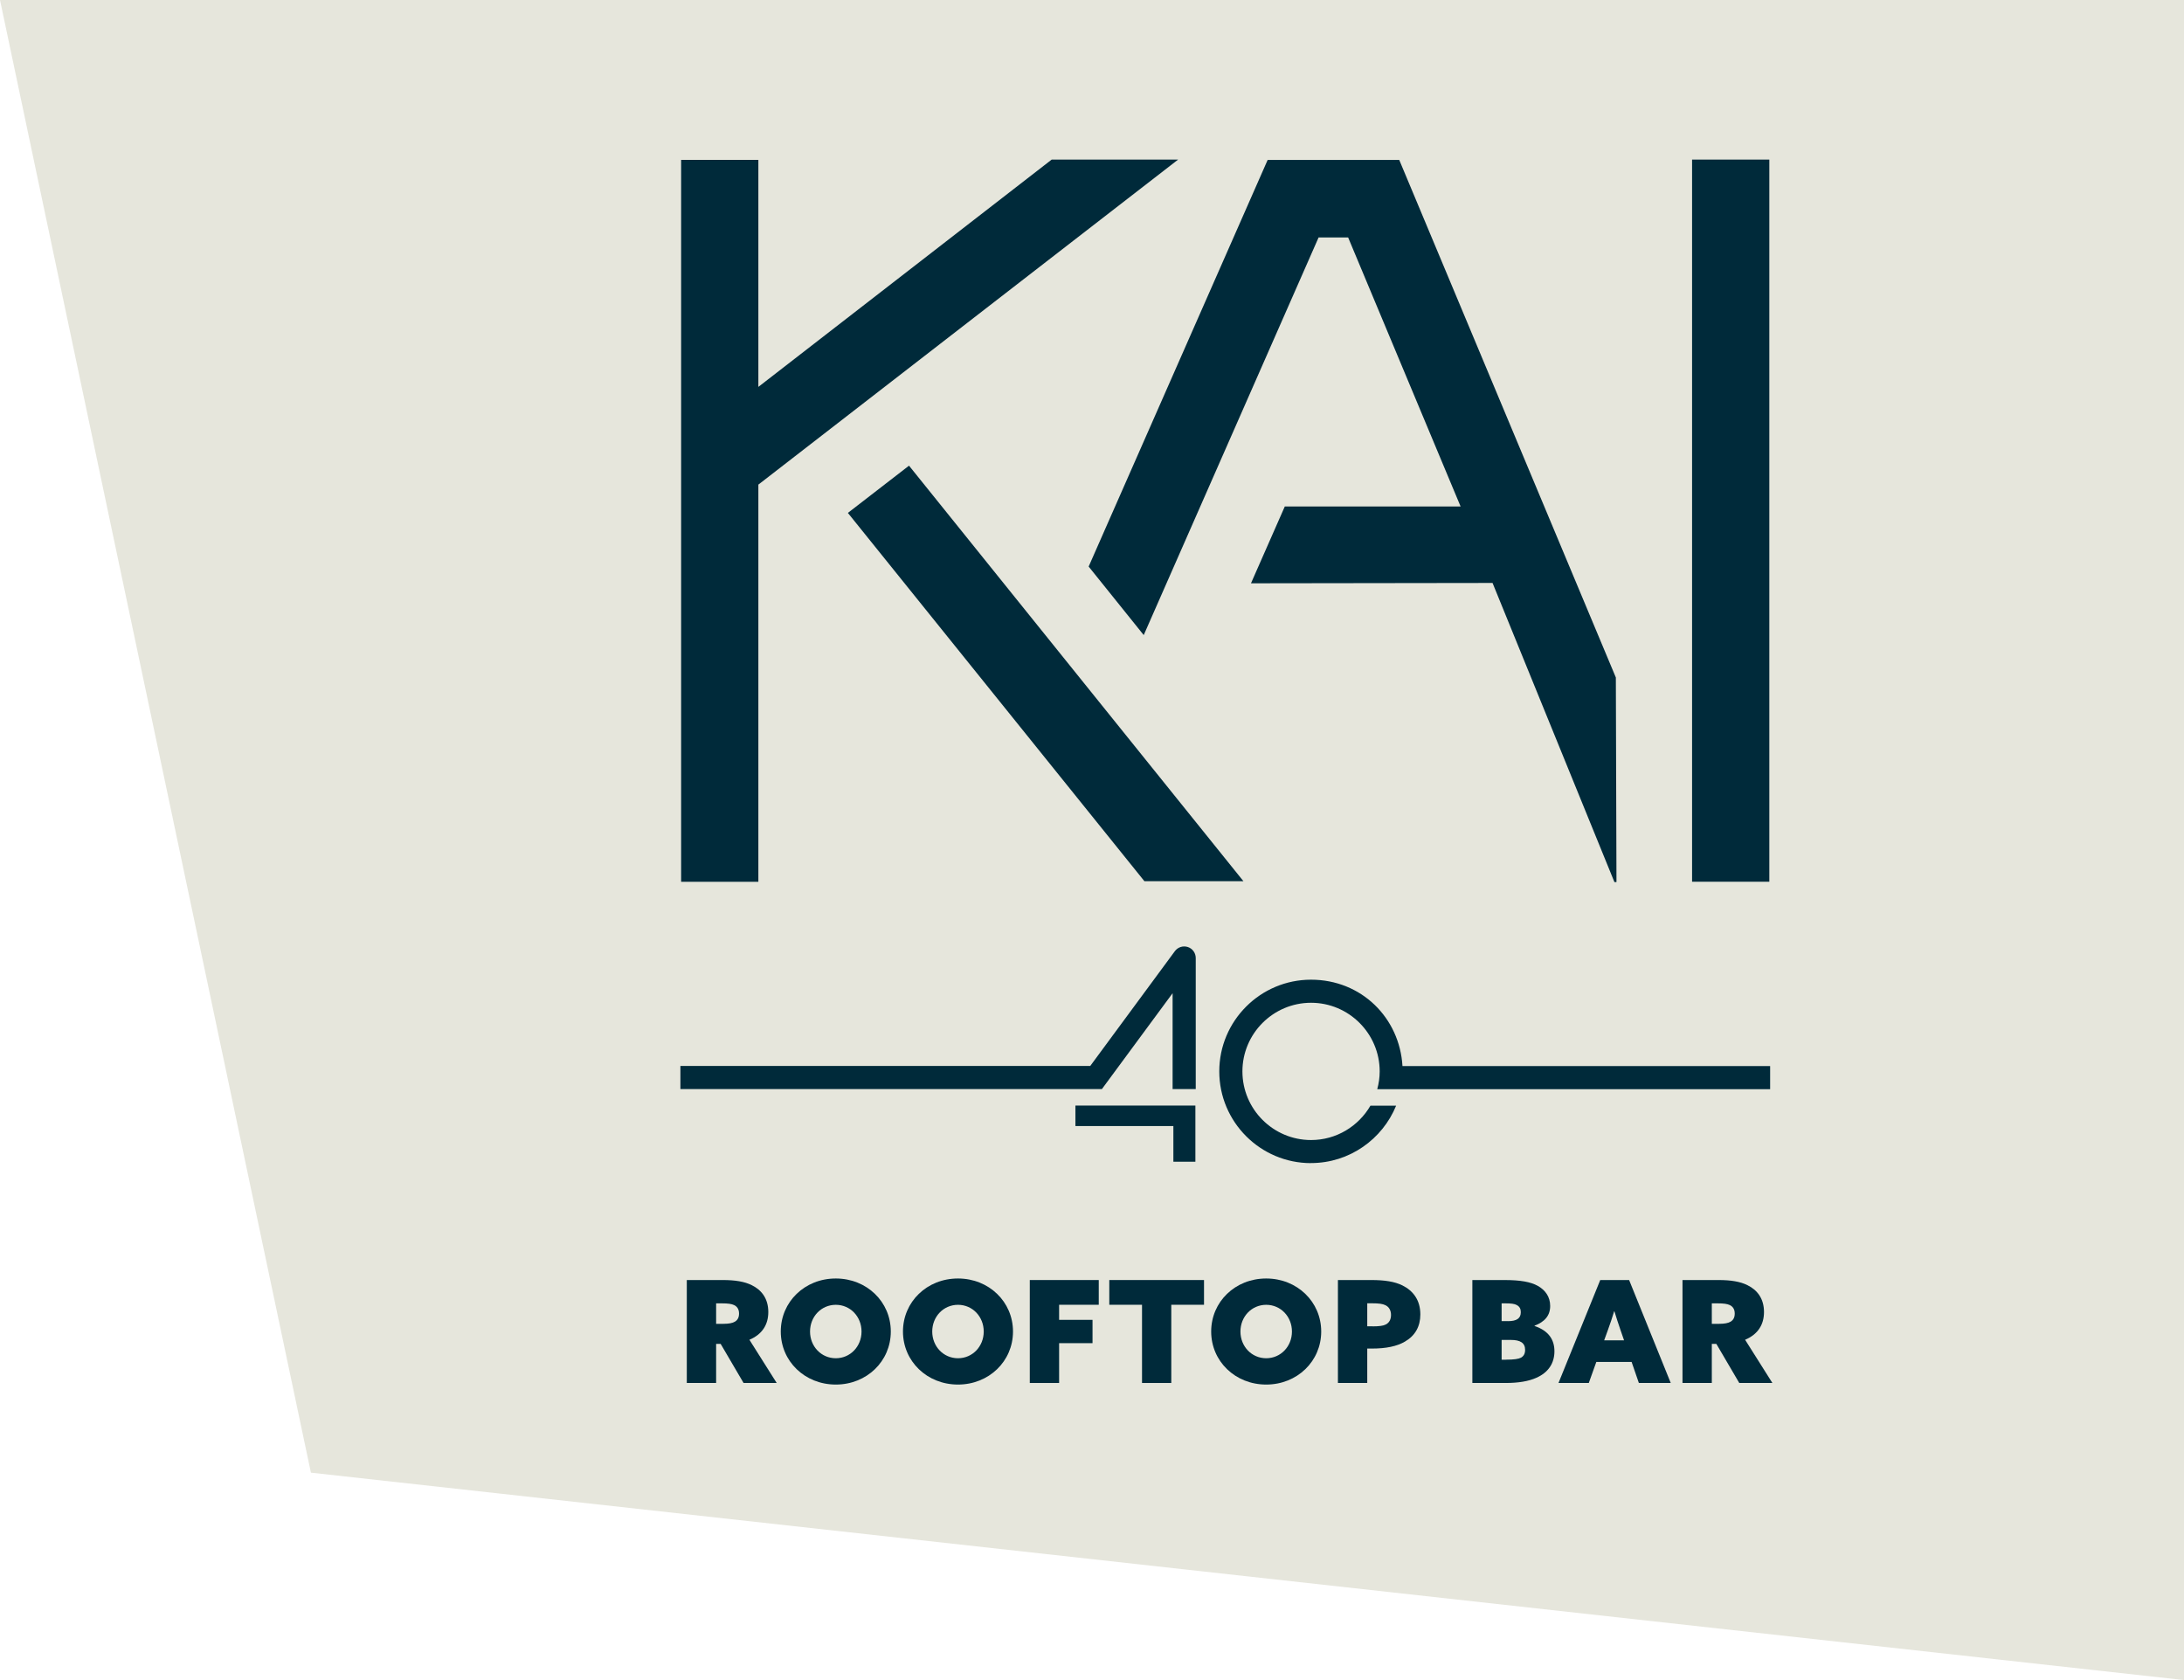 <?xml version="1.0" encoding="UTF-8"?> <svg xmlns="http://www.w3.org/2000/svg" width="260" height="200" viewBox="0 0 260 200" fill="none"><path d="M0 0H260V200L37.013 175.31L0 0Z" fill="#E6E6DC"></path><g clip-path="url(#clip0_994_123921)"><path d="M210.634 19H201.438V104.962H210.634V19Z" fill="#002A3A"></path><path d="M136.158 75.602L129.602 67.445L150.911 19.039H166.577L192.363 80.653L192.437 105.008H192.194L177.684 69.397L148.926 69.437L152.951 60.295H173.882C173.882 60.295 164.672 38.276 160.493 28.269H156.975L136.158 75.602Z" fill="#002A3A"></path><path d="M148.027 104.9H136.238L100.938 61.058L108.216 55.434L148.027 104.9Z" fill="#002A3A"></path><path d="M81.086 19.034H90.282V46.056L125.198 19H140.249L90.282 57.69V104.969H81.086V19.034Z" fill="#002A3A"></path><path d="M131.176 129.65H81V126.895H129.791L139.866 113.228C140.217 112.749 140.838 112.553 141.405 112.735C141.972 112.918 142.35 113.451 142.35 114.045V129.65H139.596V118.232L131.176 129.65Z" fill="#002A3A"></path><path d="M142.308 138.294H139.688V134.047H128.027V131.609H142.308V138.294Z" fill="#002A3A"></path><path d="M156.071 138.462C150.048 138.462 145.152 133.566 145.152 127.543C145.152 121.52 150.048 116.625 156.071 116.625C162.094 116.625 166.624 121.183 166.962 126.909H210.73V129.663H166.786H163.957C164.14 128.988 164.248 128.279 164.248 127.543C164.248 123.04 160.581 119.373 156.077 119.373C151.574 119.373 147.907 123.04 147.907 127.543C147.907 132.047 151.574 135.713 156.077 135.713C159.096 135.713 161.729 134.066 163.147 131.622H166.206C164.578 135.612 160.655 138.455 156.071 138.455" fill="#002A3A"></path><path d="M81.769 152.379H86.049C87.542 152.379 88.642 152.568 89.486 152.987C90.668 153.561 91.465 154.594 91.465 156.187C91.465 157.693 90.735 158.848 89.216 159.489L92.464 164.634H88.521L85.793 159.982H85.253V164.634H81.762V152.379H81.769ZM86.117 157.592C86.758 157.592 87.218 157.504 87.488 157.335C87.812 157.146 87.981 156.829 87.981 156.369C87.981 155.843 87.744 155.525 87.386 155.357C87.096 155.222 86.691 155.154 85.894 155.154H85.253V157.592H86.117Z" fill="#002A3A"></path><path d="M99.499 152.195C103.186 152.195 106.048 154.97 106.048 158.509C106.048 162.047 103.186 164.822 99.499 164.822C95.812 164.822 92.949 162.047 92.949 158.509C92.949 154.97 95.805 152.195 99.499 152.195ZM99.499 161.689C101.227 161.689 102.564 160.284 102.564 158.509C102.564 156.733 101.227 155.328 99.499 155.328C97.77 155.328 96.433 156.733 96.433 158.509C96.433 160.284 97.77 161.689 99.499 161.689Z" fill="#002A3A"></path><path d="M114.046 152.195C117.732 152.195 120.595 154.97 120.595 158.509C120.595 162.047 117.732 164.822 114.046 164.822C110.359 164.822 107.496 162.047 107.496 158.509C107.496 154.97 110.352 152.195 114.046 152.195ZM114.046 161.689C115.774 161.689 117.111 160.284 117.111 158.509C117.111 156.733 115.774 155.328 114.046 155.328C112.317 155.328 110.98 156.733 110.98 158.509C110.98 160.284 112.317 161.689 114.046 161.689Z" fill="#002A3A"></path><path d="M122.594 152.379H130.804V155.323H126.085V157.119H130.062V159.894H126.085V164.634H122.594V152.379Z" fill="#002A3A"></path><path d="M135.955 155.323H132.059V152.379H143.335V155.323H139.439V164.634H135.955V155.323Z" fill="#002A3A"></path><path d="M150.737 152.195C154.424 152.195 157.287 154.97 157.287 158.509C157.287 162.047 154.424 164.822 150.737 164.822C147.05 164.822 144.188 162.047 144.188 158.509C144.188 154.97 147.044 152.195 150.737 152.195ZM150.737 161.689C152.466 161.689 153.803 160.284 153.803 158.509C153.803 156.733 152.466 155.328 150.737 155.328C149.009 155.328 147.672 156.733 147.672 158.509C147.672 160.284 149.009 161.689 150.737 161.689Z" fill="#002A3A"></path><path d="M159.284 152.379H163.261C164.855 152.379 166.036 152.568 166.955 153.02C168.224 153.648 169.088 154.762 169.088 156.471C169.088 157.895 168.481 158.996 167.258 159.705C166.313 160.265 165.01 160.536 163.329 160.536H162.768V164.634H159.277V152.379H159.284ZM163.396 157.895C164.159 157.895 164.686 157.828 164.969 157.673C165.375 157.47 165.597 157.078 165.597 156.538C165.597 155.998 165.361 155.573 164.922 155.37C164.598 155.215 164.179 155.147 163.295 155.147H162.768V157.889H163.396V157.895Z" fill="#002A3A"></path><path d="M175.281 152.379H179.076C181.021 152.379 182.223 152.602 183.073 153.074C183.951 153.567 184.545 154.364 184.545 155.465C184.545 156.619 183.884 157.362 182.682 157.814V157.848C184.39 158.422 185.052 159.509 185.052 160.86C185.052 162.284 184.322 163.385 182.918 164.006C181.986 164.432 180.751 164.634 179.258 164.634H175.281V152.379ZM179.508 157.274C180.555 157.274 181.048 156.95 181.048 156.207C181.048 155.816 180.913 155.532 180.541 155.343C180.285 155.208 179.9 155.154 179.171 155.154H178.765V157.267H179.508V157.274ZM179.272 161.859C180.271 161.859 180.778 161.771 181.068 161.623C181.405 161.434 181.561 161.13 181.561 160.691C181.561 159.86 180.987 159.509 179.866 159.509H178.765V161.866H179.272V161.859Z" fill="#002A3A"></path><path d="M190.505 152.379H193.942L198.898 164.634H195.103L194.239 162.129H190.039L189.141 164.634H185.535L190.505 152.379ZM192.159 156.106C191.923 156.883 191.686 157.598 191.396 158.388L190.971 159.556H193.341L192.936 158.388C192.645 157.558 192.429 156.862 192.193 156.106H192.159Z" fill="#002A3A"></path><path d="M200.304 152.379H204.585C206.077 152.379 207.177 152.568 208.021 152.987C209.203 153.561 210 154.594 210 156.187C210 157.693 209.271 158.848 207.751 159.489L210.999 164.634H207.056L204.328 159.982H203.788V164.634H200.297V152.379H200.304ZM204.652 157.592C205.294 157.592 205.753 157.504 206.023 157.335C206.347 157.146 206.516 156.829 206.516 156.369C206.516 155.843 206.279 155.525 205.921 155.357C205.631 155.222 205.226 155.154 204.429 155.154H203.788V157.592H204.652Z" fill="#002A3A"></path></g><defs><clipPath id="clip0_994_123921"><rect width="130" height="145.82" fill="white" transform="translate(81 19)"></rect></clipPath></defs></svg> 